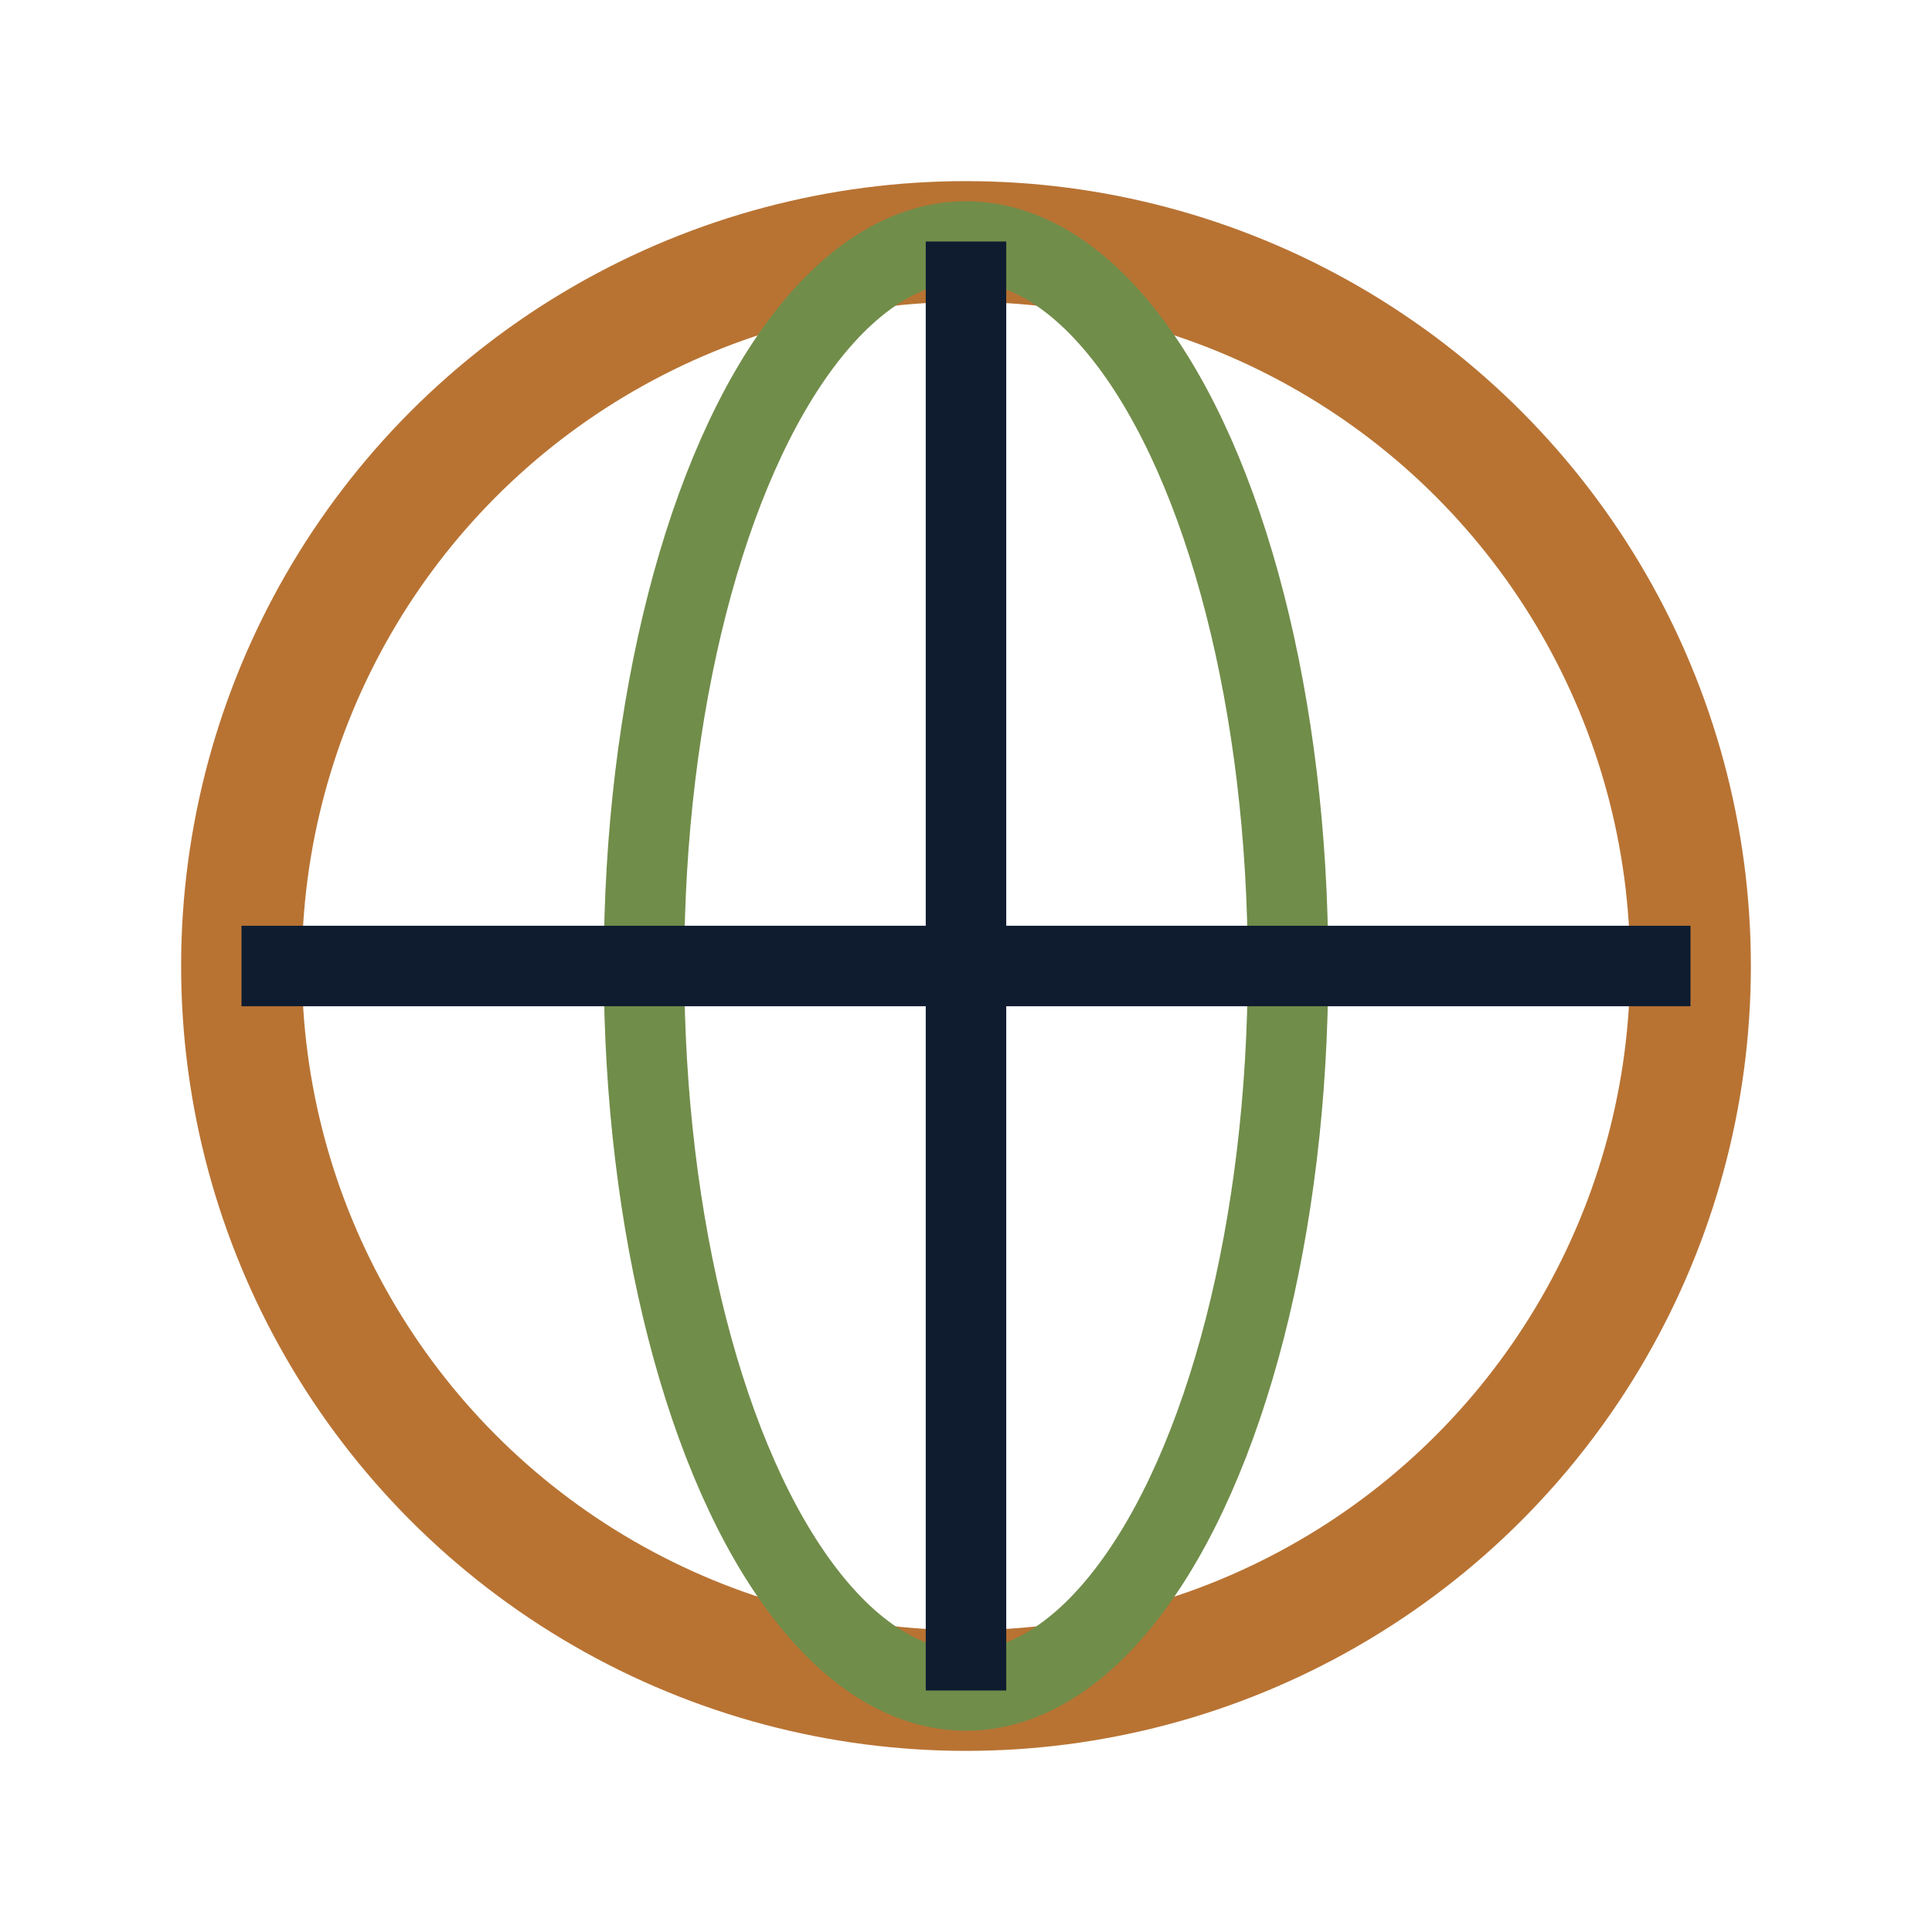<svg width="48" height="48" viewBox="0 0 48 48" fill="none" xmlns="http://www.w3.org/2000/svg">
    <circle cx="24" cy="24" r="18" stroke="#B87333" stroke-width="3" fill="none"/>
    <ellipse cx="24" cy="24" rx="8" ry="18" stroke="#718D4A" stroke-width="2" fill="none"/>
    <path d="M6 24H42" stroke="#0F1C30" stroke-width="2"/>
    <path d="M24 6V42" stroke="#0F1C30" stroke-width="2"/>
</svg>